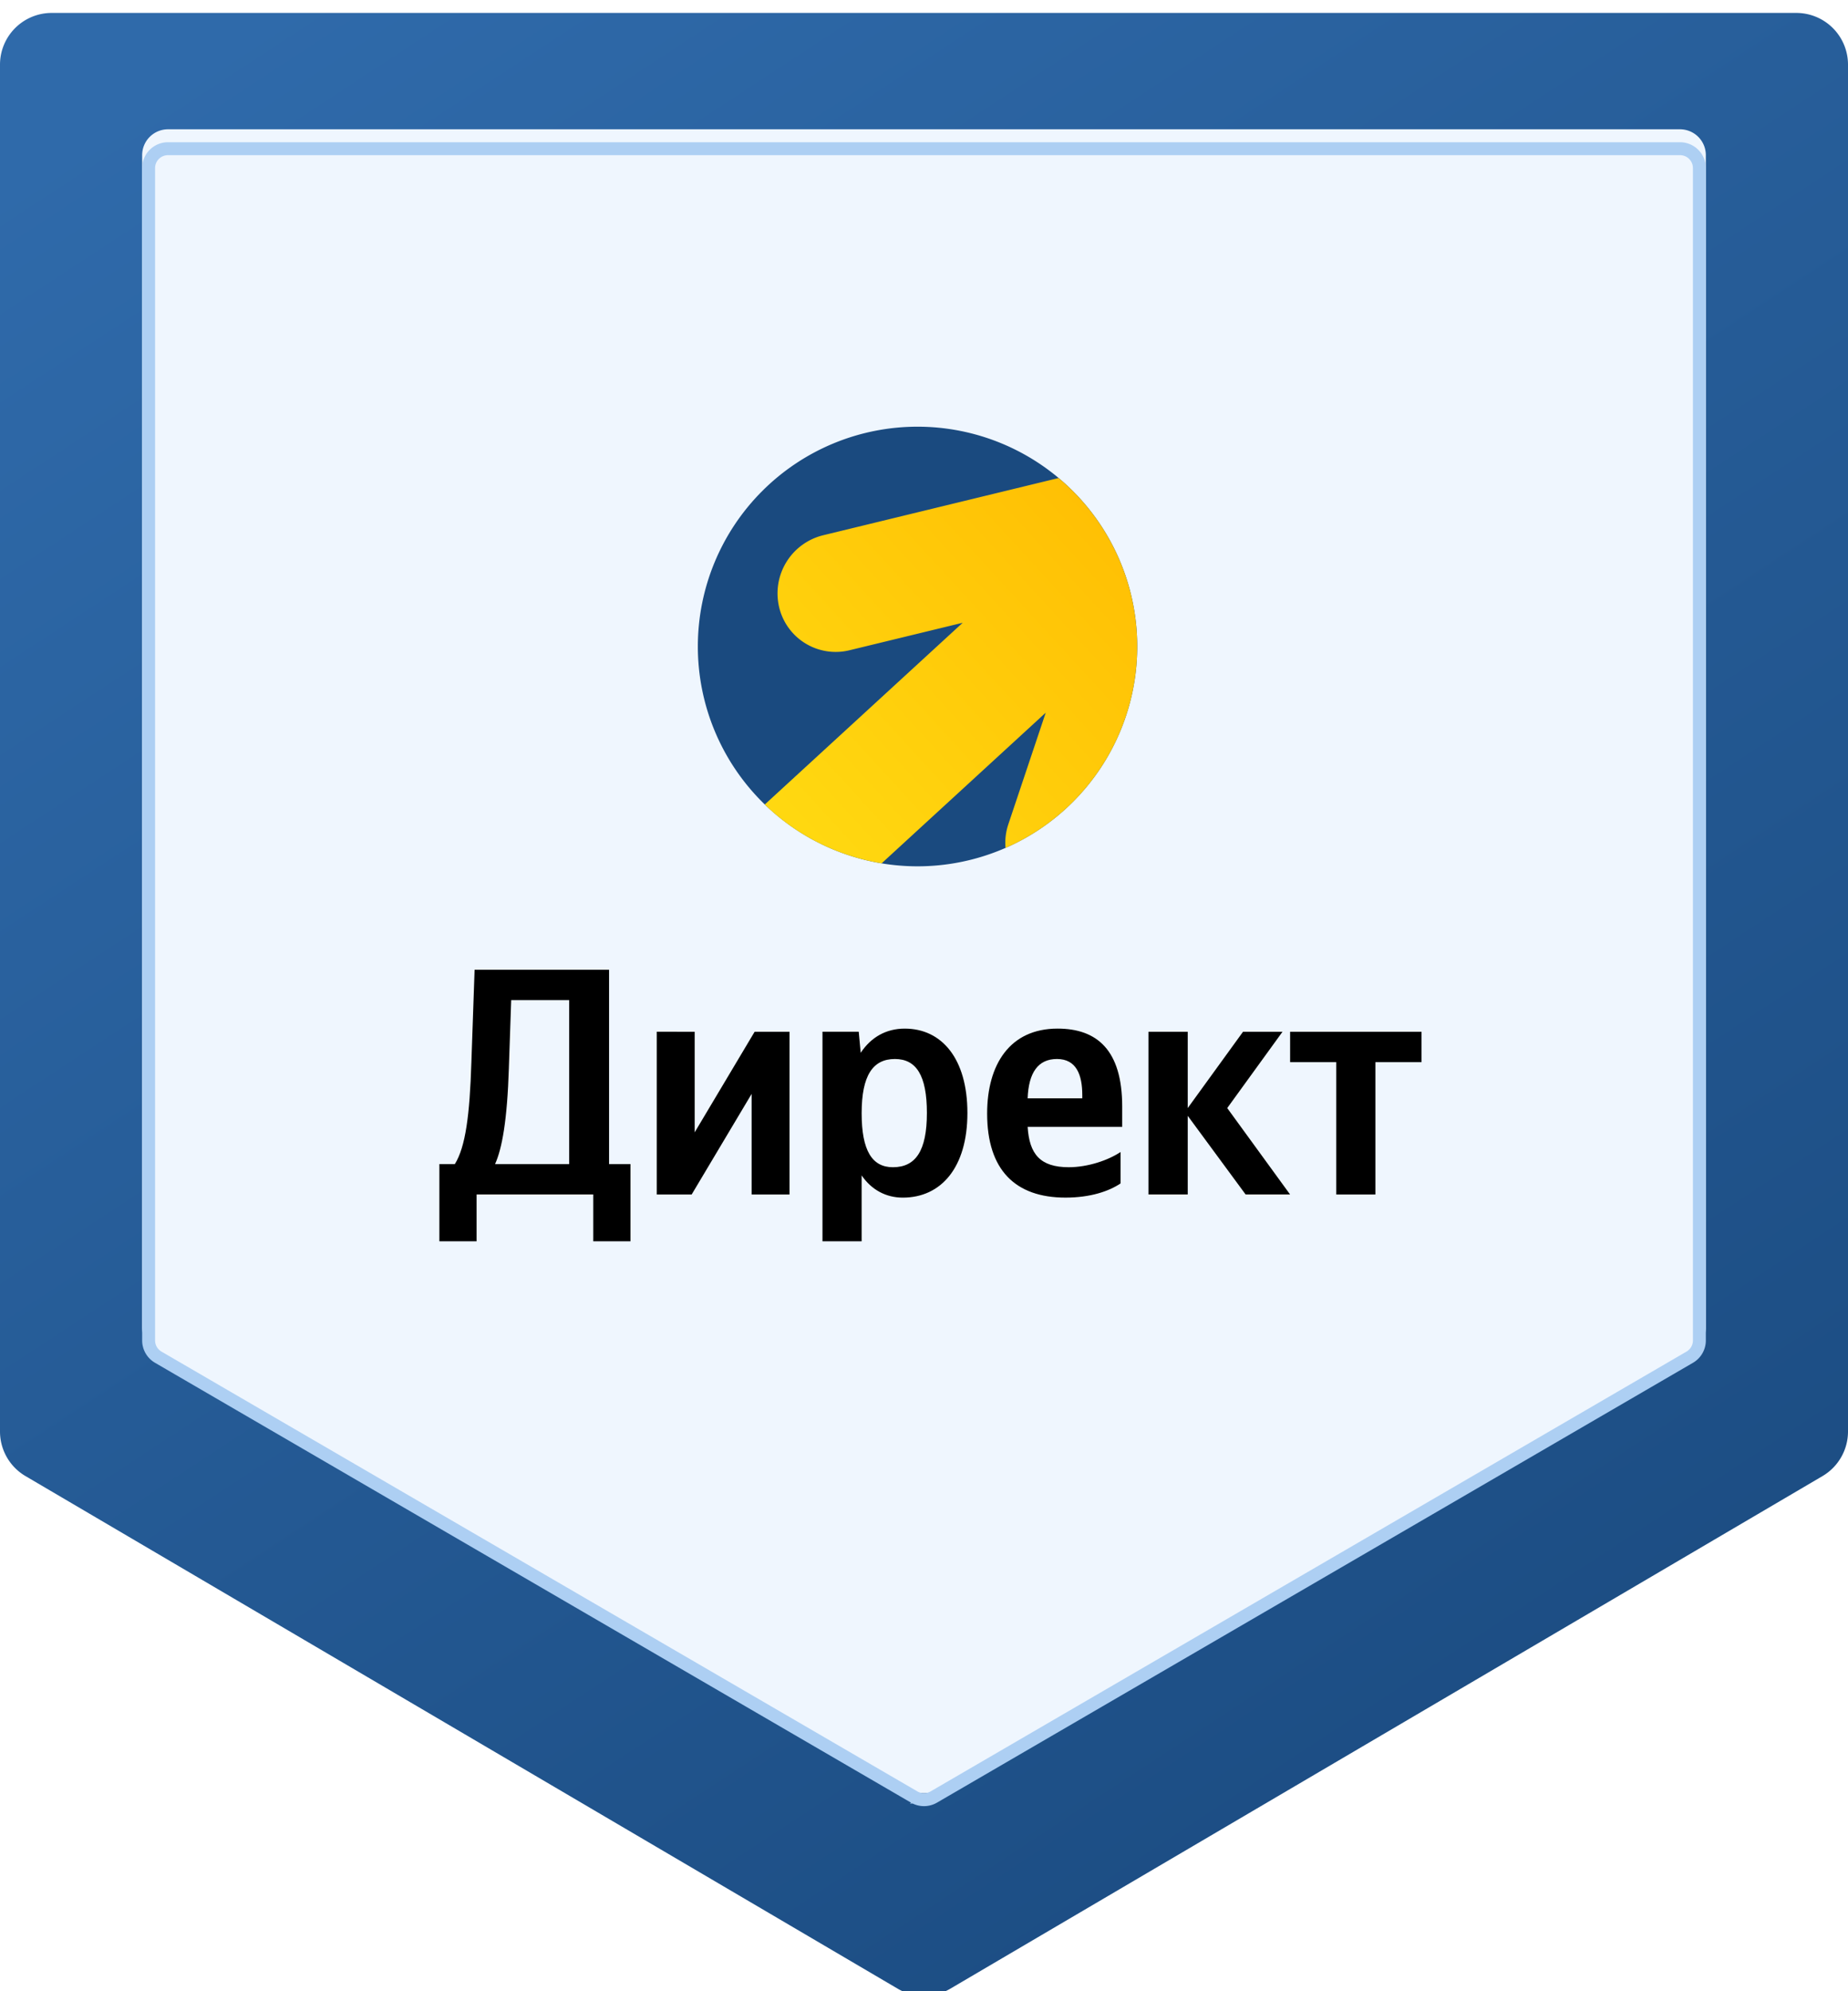 <svg xmlns="http://www.w3.org/2000/svg" width="143" height="154" fill="none"><g filter="url(#a)"><path fill="url(#b)" d="M0 4a4 4 0 0 1 4-4h135a4 4 0 0 1 4 4v105.711c0 1.418-.751 2.73-1.974 3.449l-67.5 39.65a4 4 0 0 1-4.052 0l-67.5-39.65A4 4 0 0 1 0 109.711z"/></g><g filter="url(#c)"><path fill="url(#d)" d="M11 13a2 2 0 0 1 2-2h117a2 2 0 0 1 2 2v90.668c0 .712-.379 1.37-.995 1.729l-58.5 34.018a2 2 0 0 1-2.01 0l-58.5-34.018a2 2 0 0 1-.995-1.729z"/></g><path stroke="#ADCFF3" d="M13 11.5h117a1.5 1.5 0 0 1 1.5 1.5v90.668c0 .534-.284 1.028-.746 1.296l-58.5 34.019a1.5 1.5 0 0 1-1.508 0l-58.5-34.019a1.5 1.5 0 0 1-.746-1.296V13a1.5 1.5 0 0 1 1.5-1.5Z"/><g clip-path="url(#e)"><path fill="#1A4A7F" d="M54 50a17 17 0 1 1 34 0 17 17 0 0 1-34 0"/><path fill="url(#f)" fill-rule="evenodd" d="M68.221 66.77a16.96 16.96 0 0 1-9.044-4.547l15.317-14.059-8.755 2.125a4.496 4.496 0 0 1-5.457-3.366 4.63 4.63 0 0 1 3.409-5.525l18.224-4.428a17 17 0 0 1-4.106 28.61 4.5 4.5 0 0 1 .221-1.844l2.89-8.619z" clip-rule="evenodd"/></g><path fill="#000" d="M36.878 96v-3.621h9.029V96h2.878v-5.972H47.13V75H36.725l-.249 7.147c-.128 4.126-.458 6.556-1.278 7.881H34V96zm2.5-13.45.178-5.2h4.486v12.678h-5.733c.539-1.199.941-3.353 1.07-7.478m11.441-2.754V92.38h2.702l4.639-7.778v7.778h2.934V79.796h-2.701l-4.64 7.779v-7.779zm15.63 0h-2.806V96h3.03v-5.096c.764 1.12 1.89 1.72 3.184 1.72 2.959 0 5.001-2.32 5.001-6.548 0-4.205-1.986-6.524-4.848-6.524-1.423 0-2.597.647-3.409 1.87zm2.645 10.477c-1.6 0-2.42-1.27-2.42-4.173 0-2.927.868-4.197 2.572-4.197 1.657 0 2.477 1.27 2.477 4.173 0 2.927-.869 4.197-2.63 4.197m17.615 1.254v-2.43c-.94.631-2.525 1.176-4.004 1.176-2.219 0-3.055-1.018-3.184-3.124h7.316v-1.57c0-4.378-1.961-6.027-5-6.027-3.69 0-5.451 2.769-5.451 6.571 0 4.378 2.195 6.5 6.062 6.5 1.937 0 3.368-.496 4.26-1.096m-4.92-9.624c1.503 0 1.961 1.222 1.961 2.8v.245h-4.229c.073-1.996.812-3.045 2.267-3.045m14.6 10.476h3.44l-4.863-6.682 4.277-5.9h-3.055l-4.278 5.9v-5.9h-3.038v12.582h3.038v-6.082zM110 82.147v-2.35H99.83v2.35h3.569V92.38h3.031V82.147z"/><defs><linearGradient id="b" x1="20" x2="120" y1="0" y2="152.5" gradientUnits="userSpaceOnUse"><stop stop-color="#2F6AAA"/><stop offset="1" stop-color="#1A4A7F"/></linearGradient><linearGradient id="d" x1="57" x2="106.5" y1="11" y2="140" gradientUnits="userSpaceOnUse"><stop stop-color="#EFF6FE"/><stop offset="1" stop-color="#EFF6FE"/></linearGradient><linearGradient id="f" x1="95.701" x2="37.502" y1="35.151" y2="88.556" gradientUnits="userSpaceOnUse"><stop stop-color="#FFB800"/><stop offset="1" stop-color="#FFF11D"/></linearGradient><filter id="a" width="143" height="153.361" x="0" y="0" color-interpolation-filters="sRGB" filterUnits="userSpaceOnUse"><feFlood flood-opacity="0" result="BackgroundImageFix"/><feBlend in="SourceGraphic" in2="BackgroundImageFix" result="shape"/><feColorMatrix in="SourceAlpha" result="hardAlpha" values="0 0 0 0 0 0 0 0 0 0 0 0 0 0 0 0 0 0 127 0"/><feOffset dy="1"/><feComposite in2="hardAlpha" k2="-1" k3="1" operator="arithmetic"/><feColorMatrix values="0 0 0 0 0.141 0 0 0 0 0.494 0 0 0 0 0.875 0 0 0 1 0"/><feBlend in2="shape" result="effect1_innerShadow_748_344"/></filter><filter id="c" width="121" height="128.687" x="11" y="11" color-interpolation-filters="sRGB" filterUnits="userSpaceOnUse"><feFlood flood-opacity="0" result="BackgroundImageFix"/><feBlend in="SourceGraphic" in2="BackgroundImageFix" result="shape"/><feColorMatrix in="SourceAlpha" result="hardAlpha" values="0 0 0 0 0 0 0 0 0 0 0 0 0 0 0 0 0 0 127 0"/><feOffset dy="-1"/><feComposite in2="hardAlpha" k2="-1" k3="1" operator="arithmetic"/><feColorMatrix values="0 0 0 0 0.129 0 0 0 0 0.329 0 0 0 0 0.549 0 0 0 1 0"/><feBlend in2="shape" result="effect1_innerShadow_748_344"/></filter><clipPath id="e"><path fill="#fff" d="M54 33h34v34H54z"/></clipPath></defs></svg>